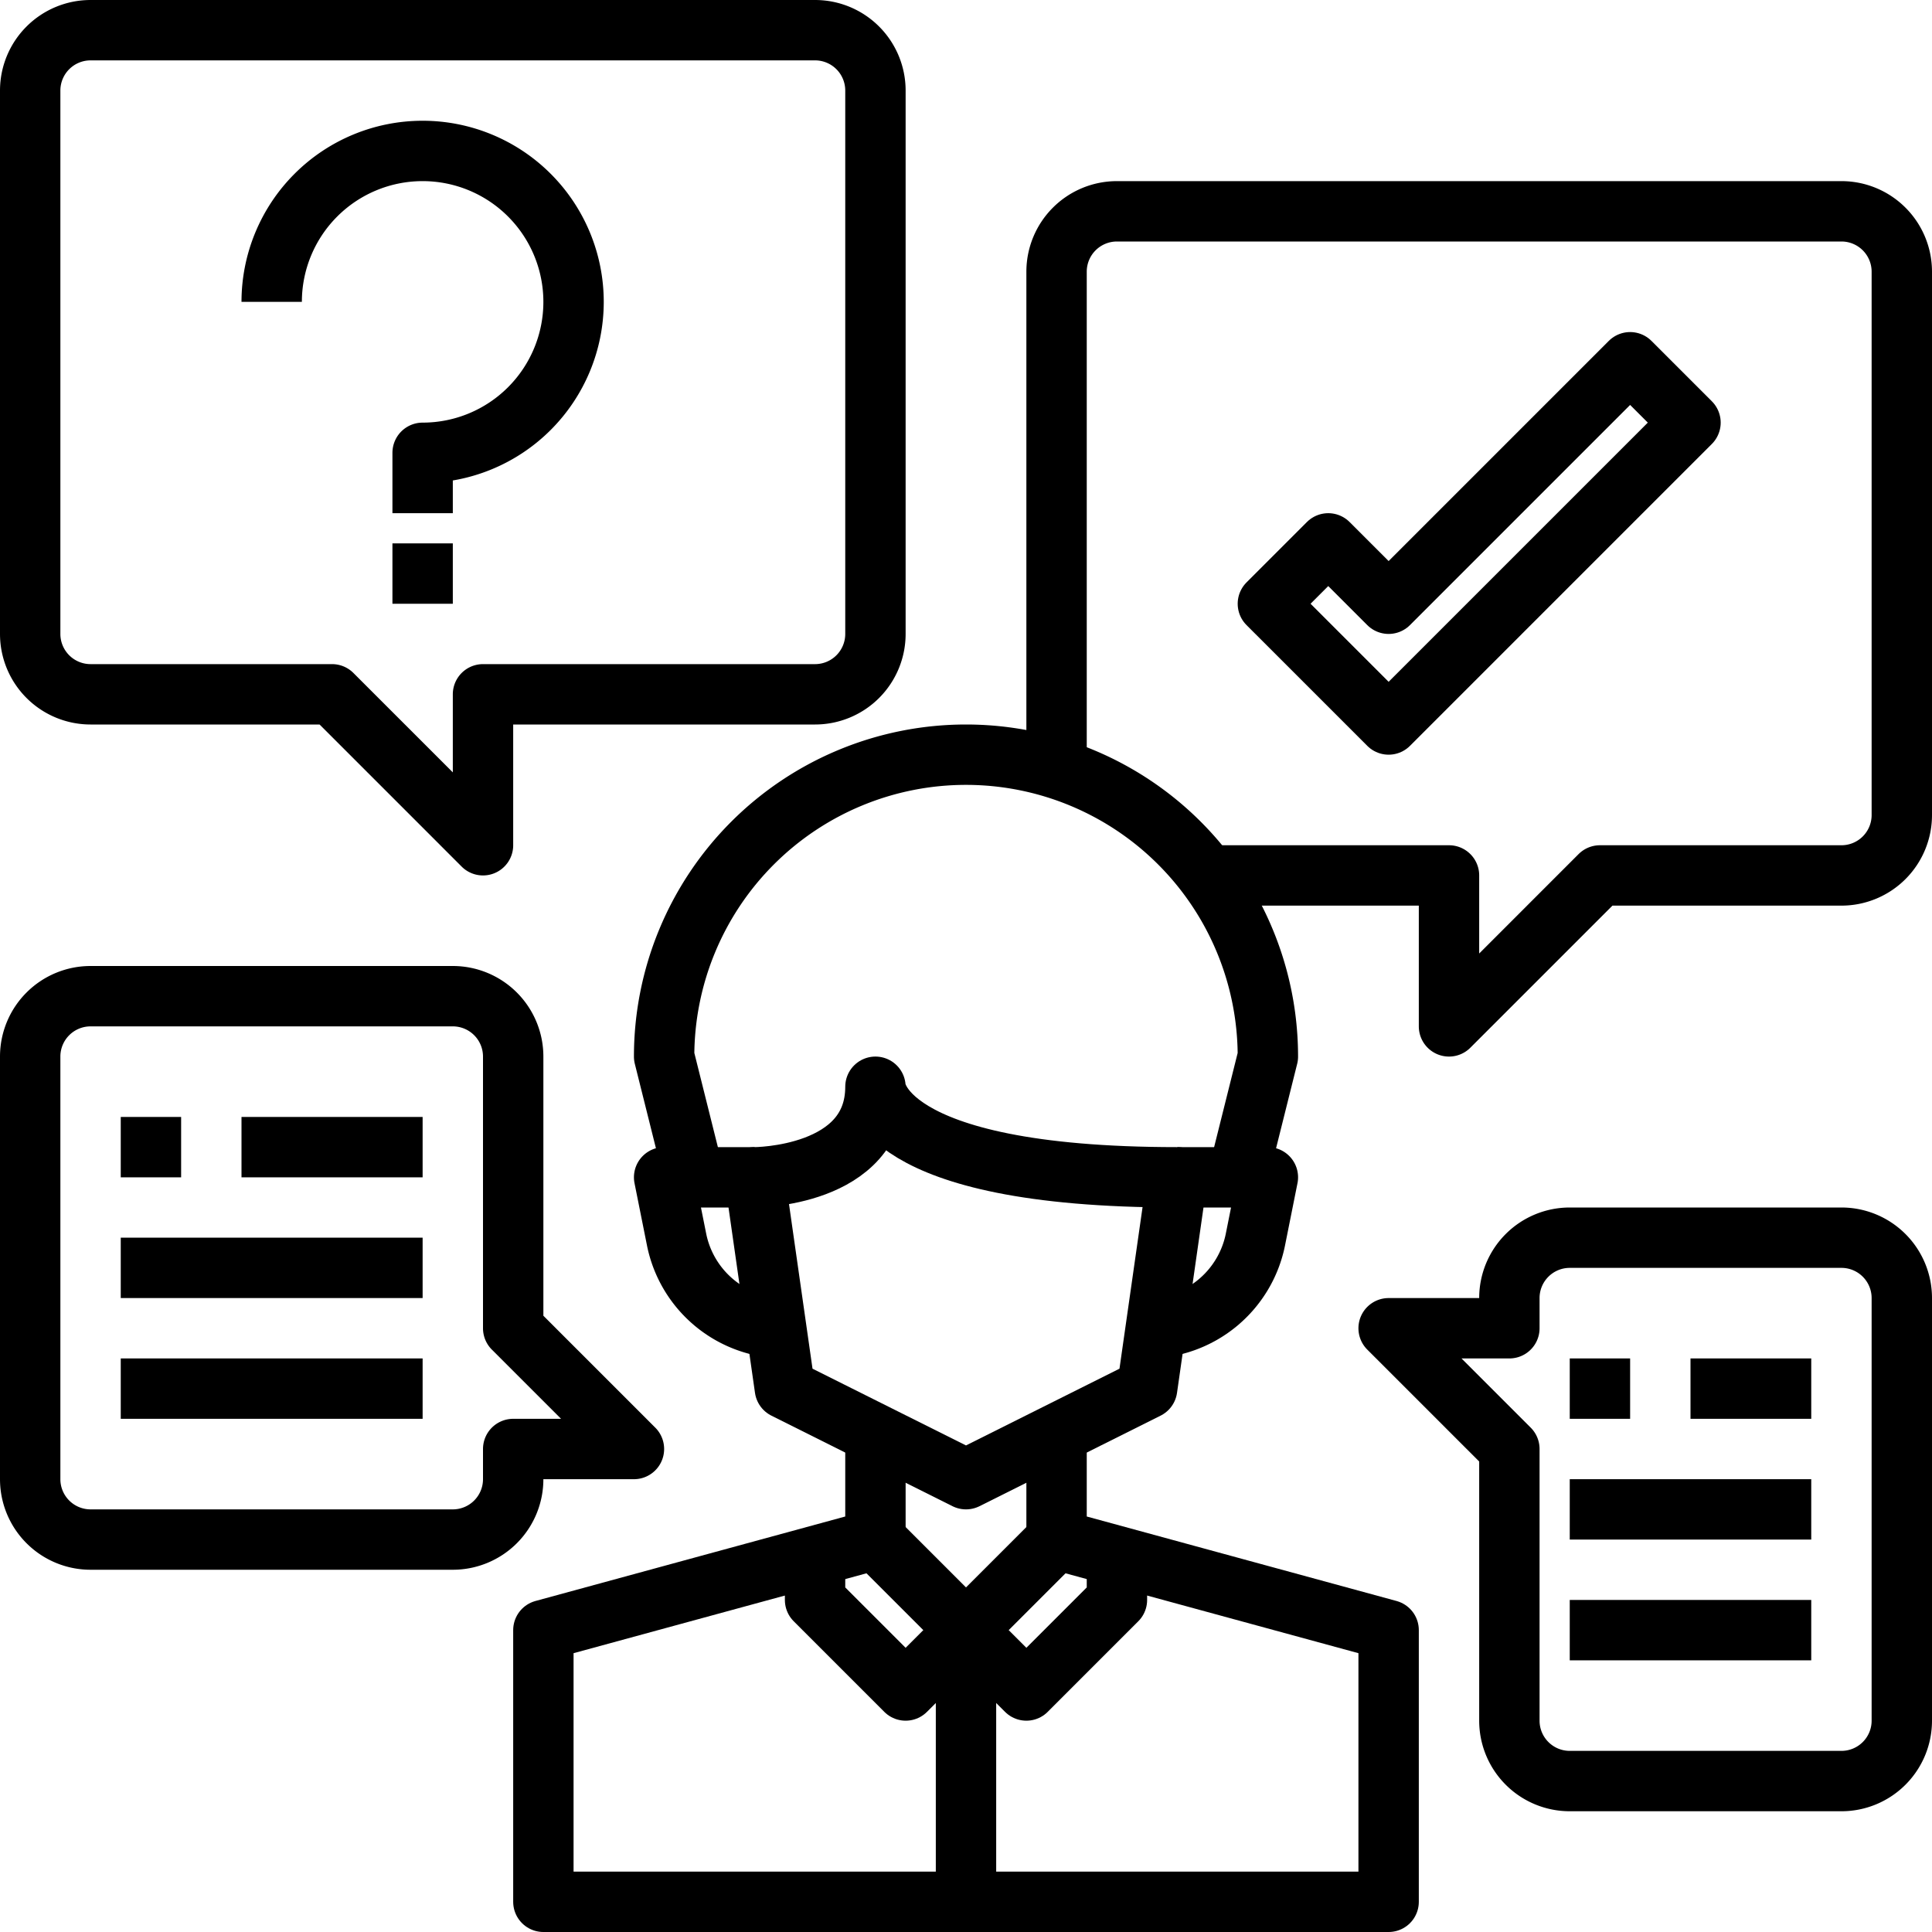 <svg viewBox="0 0 64 64" xmlns="http://www.w3.org/2000/svg"><g id="_18-Suggestion" fill="none" stroke="#000" stroke-linejoin="round" stroke-width="2" data-name="18-Suggestion"><path d="m39 39-1 7-6 3-6-3-1-7s4 0 4-3c0 0 0 3 10 3z"/><path d="m29 47v4l-11 3v9h28v-9l-11-3v-4"/><path d="m41 39 1-4a10 10 0 0 0 -10-10 10 10 0 0 0 -10 10l1 4"/><path d="m39 39h3l-.412 2.058a3.659 3.659 0 0 1 -3.588 2.942"/><path d="m25 39h-3l.412 2.058a3.659 3.659 0 0 0 3.588 2.942"/><path d="m29 51 3 3 3-3"/><path d="m37 51v2l-3 3-2-2-2 2-3-3v-2"/><path d="m32 54v9"/><path d="m40 29h8v5l5-5h8a2 2 0 0 0 2-2v-18a2 2 0 0 0 -2-2h-24a2 2 0 0 0 -2 2v17"/><path d="m27 1h-24a2 2 0 0 0 -2 2v18a2 2 0 0 0 2 2h8l5 5v-5h11a2 2 0 0 0 2-2v-18a2 2 0 0 0 -2-2z"/><path d="m9 10a5 5 0 1 1 5 5v2"/><path d="m13 19h2"/><path d="m42 20 4 4 10-10-2-2-8 8-2-2z"/><path d="m17 44v-9a2 2 0 0 0 -2-2h-12a2 2 0 0 0 -2 2v14a2 2 0 0 0 2 2h12a2 2 0 0 0 2-2v-1h4z"/><path d="m50 48v9a2 2 0 0 0 2 2h9a2 2 0 0 0 2-2v-14a2 2 0 0 0 -2-2h-9a2 2 0 0 0 -2 2v1h-4z"/><path d="m4 38h2"/><path d="m8 38h6"/><path d="m4 42h10"/><path d="m4 46h10"/><path d="m52 46h2"/><path d="m56 46h4"/><path d="m52 50h8"/><path d="m52 54h8"/></g></svg>